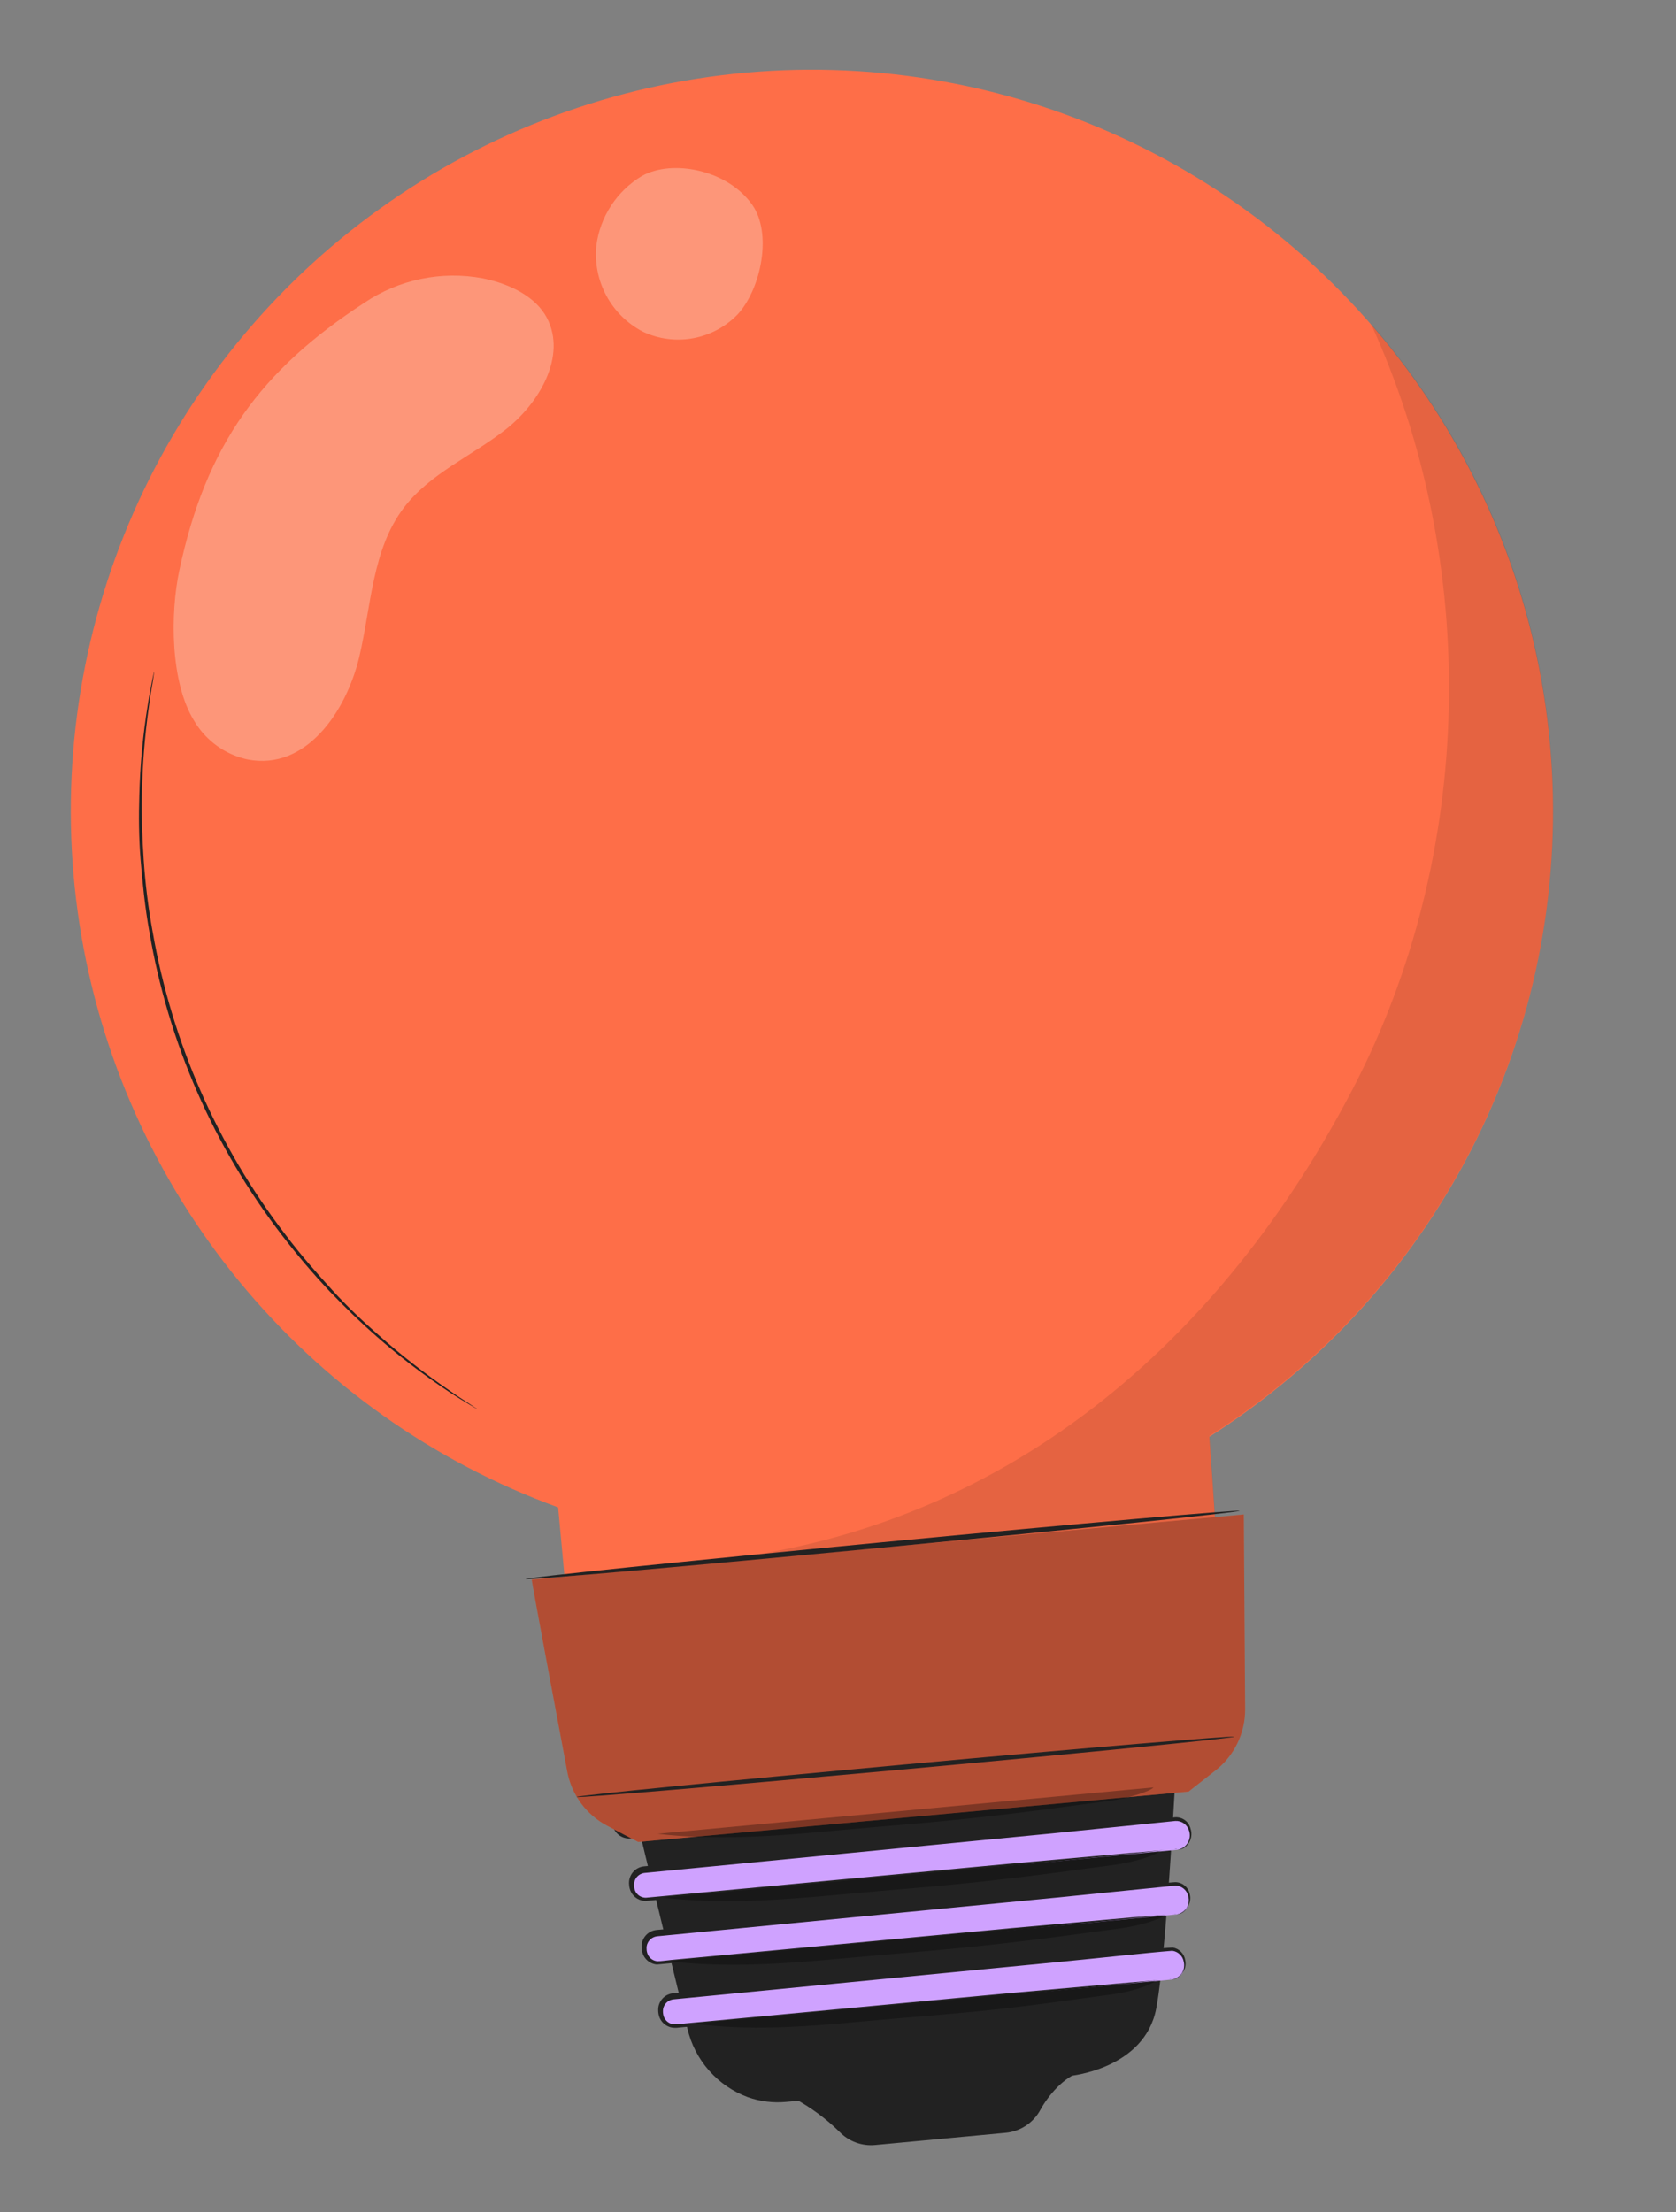 <?xml version="1.0" encoding="UTF-8"?> <svg xmlns="http://www.w3.org/2000/svg" width="147" height="194" viewBox="0 0 147 194" fill="none"><rect x="0" y="0" width="147" height="194" fill="#808080" stroke="none"/><path d="M135.947 65.224C134.892 53.632 130.743 42.536 123.934 33.095C117.126 23.654 107.907 16.214 97.241 11.553C86.575 6.892 74.853 5.18 63.299 6.597C51.746 8.014 40.785 12.507 31.561 19.608C22.337 26.708 15.189 36.154 10.864 46.961C6.538 57.767 5.194 69.537 6.971 81.041C8.748 92.544 13.581 103.36 20.966 112.357C28.351 121.355 38.016 128.204 48.953 132.19C49.67 139.86 50.44 148.537 50.44 148.537L107.178 143.386C107.178 143.386 106.683 134.188 106.07 125.996C116.156 119.593 124.281 110.532 129.552 99.81C134.823 89.089 137.035 77.122 135.947 65.224Z" fill="#FE6E48"></path><g opacity="0.1"><path d="M135.966 65.175C134.743 51.554 129.237 38.671 120.237 28.374C129.857 49.401 129.354 74.884 118.681 95.43C107.343 117.251 88.378 134.451 61.376 136.975C72.235 144.044 85.438 141.362 98.251 139.475C101.12 139.054 104.058 138.608 106.885 137.985C106.682 134.624 106.399 130.14 106.081 125.919C116.163 119.518 124.286 110.462 129.558 99.746C134.83 89.03 137.047 77.069 135.966 65.175Z" fill="black"></path></g><g opacity="0.3"><path d="M47.968 27.876C47.029 26.085 44.847 24.917 42.345 24.409C38.731 23.732 34.996 24.504 31.947 26.559C22.912 32.444 18.071 38.984 15.729 50.02C14.93 53.757 14.919 59.811 17.027 63.211C17.532 64.069 18.21 64.813 19.018 65.396C19.825 65.98 20.745 66.389 21.718 66.6C26.858 67.597 30.385 62.374 31.515 57.588C32.564 53.127 32.639 48.192 35.407 44.541C37.686 41.531 41.37 39.998 44.344 37.671C47.318 35.344 49.717 31.221 47.968 27.876Z" fill="#FDF6EC"></path></g><g opacity="0.3"><path d="M65.983 17.966C63.804 14.866 58.942 13.943 56.291 15.439C55.205 16.091 54.282 16.982 53.591 18.043C52.899 19.104 52.458 20.308 52.3 21.565C52.155 23.084 52.466 24.612 53.194 25.953C53.923 27.294 55.036 28.386 56.39 29.09C57.77 29.741 59.321 29.94 60.822 29.658C62.322 29.376 63.695 28.628 64.745 27.52C66.771 25.252 67.73 20.458 65.983 17.966Z" fill="#FDF6EC"></path></g><path d="M69.623 183.997C71.089 184.787 72.436 185.779 73.626 186.944C74.028 187.363 74.52 187.685 75.066 187.886C75.611 188.087 76.194 188.161 76.772 188.104L88.183 187.037C88.815 186.983 89.423 186.773 89.955 186.428C90.486 186.082 90.924 185.612 91.231 185.057C91.95 183.741 93.312 182.13 94.853 181.668L69.623 183.997Z" fill="#222222"></path><path d="M54.35 153.335C54.372 153.569 58.657 171.186 60.289 177.881C60.604 179.248 61.255 180.516 62.181 181.569C63.108 182.622 64.283 183.428 65.599 183.914C66.662 184.286 67.791 184.427 68.912 184.329L93.881 182.042C93.881 182.042 100.407 181.432 101.412 176.127C102.474 170.54 103.455 148.851 103.455 148.851L54.35 153.335Z" fill="#222222"></path><path d="M102.789 173.596L59.304 177.731C58.976 177.762 58.649 177.661 58.395 177.451C58.142 177.24 57.982 176.938 57.951 176.61L57.939 176.475C57.923 176.313 57.939 176.15 57.986 175.994C58.034 175.838 58.112 175.693 58.215 175.567C58.319 175.442 58.447 175.338 58.591 175.261C58.735 175.185 58.892 175.138 59.054 175.123L102.545 170.981C102.873 170.95 103.2 171.051 103.454 171.261C103.707 171.472 103.867 171.774 103.898 172.102L103.91 172.237C103.941 172.565 103.84 172.893 103.63 173.148C103.42 173.402 103.118 173.563 102.789 173.596Z" fill="#CFA2FF"></path><path d="M102.789 173.596C103.102 173.534 103.385 173.368 103.593 173.126C103.71 172.976 103.791 172.803 103.832 172.618C103.873 172.432 103.872 172.241 103.829 172.056C103.79 171.805 103.67 171.573 103.488 171.396C103.306 171.218 103.071 171.105 102.818 171.073C100.48 171.256 96.95 171.663 92.661 172.075L59.08 175.332C58.91 175.349 58.746 175.408 58.604 175.503C58.462 175.599 58.345 175.728 58.266 175.88C58.184 176.029 58.143 176.197 58.146 176.368C58.143 176.544 58.173 176.719 58.236 176.883C58.299 177.04 58.401 177.179 58.531 177.287C58.661 177.395 58.816 177.469 58.983 177.502C59.362 177.517 59.743 177.497 60.119 177.443L73.76 176.168L88.861 174.756L99.051 173.857L101.821 173.627L102.539 173.56C102.618 173.539 102.701 173.531 102.784 173.537L102.539 173.56L101.821 173.627L99.058 173.933L88.88 174.967L73.787 176.448L64.87 177.311L60.148 177.753L59.565 177.807C59.346 177.842 59.123 177.841 58.905 177.804C58.672 177.757 58.454 177.653 58.27 177.502C58.087 177.351 57.943 177.157 57.852 176.937C57.769 176.721 57.728 176.491 57.73 176.259C57.724 175.895 57.857 175.541 58.102 175.27C58.346 174.999 58.684 174.831 59.048 174.8L92.64 171.659C96.95 171.286 100.403 170.934 102.851 170.787C103.133 170.831 103.393 170.965 103.593 171.169C103.793 171.373 103.92 171.637 103.957 171.92C103.999 172.12 103.994 172.326 103.944 172.523C103.894 172.721 103.8 172.904 103.669 173.06C103.577 173.214 103.448 173.342 103.295 173.436C103.142 173.529 102.968 173.584 102.789 173.596Z" fill="#222222"></path><path d="M103.198 167.887L57.869 172.201C57.707 172.217 57.543 172.201 57.387 172.153C57.231 172.106 57.086 172.028 56.961 171.924C56.835 171.821 56.731 171.693 56.655 171.549C56.578 171.405 56.531 171.248 56.516 171.085L56.502 170.934C56.486 170.771 56.502 170.608 56.55 170.452C56.597 170.296 56.675 170.151 56.779 170.025C56.883 169.9 57.01 169.796 57.154 169.72C57.298 169.643 57.456 169.596 57.618 169.581L102.947 165.267C103.275 165.238 103.602 165.339 103.856 165.549C104.111 165.759 104.272 166.06 104.306 166.388L104.318 166.522C104.335 166.686 104.319 166.851 104.272 167.008C104.225 167.165 104.147 167.312 104.043 167.438C103.938 167.565 103.81 167.67 103.665 167.747C103.52 167.824 103.361 167.872 103.198 167.887Z" fill="#CFA2FF"></path><path d="M103.198 167.887C103.524 167.83 103.818 167.653 104.023 167.392C104.138 167.232 104.215 167.049 104.249 166.855C104.283 166.661 104.273 166.462 104.218 166.273C104.16 166.016 104.017 165.786 103.813 165.621C103.608 165.455 103.354 165.363 103.091 165.359L92.533 166.423L57.645 169.802C57.467 169.82 57.297 169.883 57.151 169.985C57.004 170.087 56.887 170.226 56.81 170.387C56.732 170.545 56.698 170.721 56.711 170.896C56.71 171.08 56.751 171.261 56.831 171.427C56.908 171.585 57.026 171.72 57.171 171.819C57.316 171.918 57.485 171.977 57.661 171.991C58.002 171.995 58.472 171.915 58.869 171.878L73.041 170.553L88.725 169.087L99.312 168.144L102.187 167.911L102.934 167.841L103.191 167.817C103.107 167.839 103.021 167.847 102.934 167.841L102.187 167.911L99.32 168.226L88.751 169.297L73.067 170.833L63.798 171.7L58.895 172.158C58.469 172.198 58.101 172.233 57.611 172.278C57.365 172.258 57.128 172.174 56.923 172.036C56.718 171.897 56.553 171.708 56.442 171.487C56.338 171.269 56.281 171.031 56.277 170.79C56.251 170.412 56.374 170.038 56.62 169.75C56.866 169.462 57.215 169.281 57.593 169.248L92.486 165.986C96.957 165.568 100.559 165.231 103.08 165.054C103.382 165.057 103.674 165.164 103.906 165.356C104.139 165.549 104.298 165.816 104.357 166.113C104.407 166.319 104.411 166.534 104.367 166.742C104.324 166.95 104.234 167.145 104.104 167.314C104.017 167.481 103.887 167.622 103.728 167.723C103.569 167.823 103.386 167.88 103.198 167.887Z" fill="#222222"></path><path d="M103.268 162.216L56.767 166.646C56.604 166.661 56.44 166.644 56.284 166.596C56.128 166.548 55.983 166.47 55.858 166.365C55.732 166.261 55.628 166.133 55.552 165.989C55.476 165.845 55.429 165.687 55.413 165.524L55.401 165.39C55.37 165.062 55.47 164.736 55.679 164.481C55.888 164.227 56.189 164.065 56.516 164.032L103.024 159.607C103.352 159.577 103.679 159.678 103.933 159.888C104.187 160.098 104.347 160.401 104.377 160.729L104.39 160.863C104.406 161.026 104.389 161.19 104.342 161.346C104.294 161.503 104.215 161.648 104.111 161.774C104.007 161.9 103.879 162.004 103.734 162.08C103.589 162.155 103.431 162.202 103.268 162.216Z" fill="#CFA2FF"></path><path d="M103.268 162.216C103.452 162.188 103.628 162.121 103.783 162.018C103.939 161.915 104.07 161.779 104.167 161.62C104.264 161.461 104.326 161.283 104.347 161.098C104.368 160.913 104.349 160.725 104.29 160.549C104.218 160.289 104.059 160.062 103.84 159.905C103.62 159.749 103.354 159.673 103.085 159.69L92.265 160.784L56.548 164.246C56.413 164.259 56.281 164.298 56.161 164.362C56.041 164.426 55.934 164.513 55.848 164.617C55.761 164.722 55.696 164.843 55.657 164.974C55.617 165.104 55.604 165.24 55.617 165.376C55.619 165.564 55.667 165.75 55.756 165.916C55.847 166.069 55.977 166.196 56.131 166.285C56.286 166.374 56.461 166.421 56.639 166.422C57.019 166.387 57.48 166.344 57.895 166.305L72.399 164.949L88.463 163.447L99.295 162.482L102.246 162.241L103.01 162.17C103.095 162.154 103.181 162.146 103.267 162.146C103.183 162.167 103.097 162.176 103.01 162.17L102.246 162.241L99.302 162.558L88.483 163.657L72.426 165.229L62.941 166.116L57.921 166.585C57.489 166.626 57.092 166.663 56.619 166.707C56.365 166.704 56.116 166.634 55.897 166.504C55.679 166.375 55.498 166.191 55.373 165.97C55.254 165.753 55.187 165.511 55.177 165.264C55.157 165.073 55.176 164.88 55.232 164.696C55.287 164.512 55.379 164.342 55.5 164.193C55.622 164.045 55.772 163.922 55.942 163.832C56.111 163.742 56.297 163.687 56.488 163.669L92.246 160.326L103.084 159.366C103.387 159.351 103.687 159.442 103.93 159.623C104.174 159.804 104.347 160.065 104.419 160.36C104.502 160.597 104.521 160.852 104.475 161.099C104.429 161.346 104.319 161.577 104.156 161.768C104.053 161.907 103.92 162.02 103.765 162.098C103.611 162.175 103.441 162.216 103.268 162.216Z" fill="#222222"></path><path d="M103.7 156.512L55.308 161.118C55.143 161.135 54.977 161.119 54.819 161.071C54.661 161.023 54.514 160.944 54.387 160.839C54.26 160.733 54.155 160.604 54.079 160.457C54.002 160.311 53.956 160.151 53.942 159.986L53.929 159.852C53.899 159.523 54 159.197 54.21 158.943C54.42 158.689 54.723 158.529 55.051 158.499L103.438 153.893C103.766 153.862 104.093 153.963 104.347 154.173C104.601 154.384 104.76 154.686 104.791 155.014L104.804 155.149C104.821 155.311 104.806 155.475 104.76 155.631C104.714 155.787 104.638 155.933 104.535 156.06C104.433 156.186 104.306 156.291 104.163 156.369C104.02 156.447 103.863 156.495 103.7 156.512Z" fill="#CFA2FF"></path><path d="M103.7 156.512C103.891 156.483 104.072 156.411 104.231 156.302C104.389 156.192 104.521 156.048 104.616 155.881C104.711 155.713 104.766 155.526 104.778 155.334C104.791 155.142 104.759 154.949 104.686 154.771C104.595 154.503 104.411 154.278 104.167 154.135C103.924 153.992 103.637 153.942 103.359 153.994L92.137 155.132L55.083 158.719C54.893 158.741 54.712 158.815 54.561 158.933C54.41 159.051 54.295 159.209 54.227 159.388C54.161 159.567 54.136 159.758 54.154 159.948C54.171 160.138 54.232 160.322 54.33 160.485C54.434 160.641 54.578 160.766 54.747 160.845C54.917 160.925 55.105 160.957 55.291 160.937L71.663 159.407L88.328 157.849L99.563 156.846L102.619 156.595L103.418 156.52L103.687 156.495C103.599 156.514 103.509 156.522 103.418 156.52L102.619 156.595L99.57 156.921L88.348 158.059L71.69 159.693L61.849 160.613L56.642 161.099L55.317 161.223C55.056 161.248 54.792 161.202 54.554 161.091C54.316 160.98 54.112 160.807 53.963 160.59C53.821 160.371 53.737 160.12 53.718 159.86C53.682 159.602 53.715 159.339 53.812 159.097C53.911 158.85 54.077 158.636 54.291 158.477C54.504 158.317 54.757 158.22 55.023 158.195L92.087 154.73L103.322 153.727C103.633 153.679 103.951 153.743 104.218 153.908C104.486 154.073 104.687 154.327 104.784 154.626C104.857 154.84 104.88 155.067 104.85 155.291C104.819 155.515 104.737 155.728 104.61 155.914C104.448 156.136 104.216 156.297 103.952 156.37C103.879 156.434 103.793 156.483 103.7 156.512Z" fill="#222222"></path><path d="M46.636 138.518C46.679 138.979 48.709 149.806 49.753 155.367C49.943 156.373 50.357 157.324 50.967 158.147C51.576 158.97 52.364 159.644 53.271 160.119L55.971 161.533L104.251 157.114L106.615 155.256C107.43 154.616 108.087 153.799 108.537 152.866C108.987 151.933 109.217 150.909 109.209 149.873L109.092 132.809L46.636 138.518Z" fill="#FE6E48"></path><g opacity="0.3"><path d="M60.911 177.469C65.68 178.095 70.301 177.769 75.408 177.292C79.529 176.906 83.59 176.639 88.042 176.14C91.317 175.769 94.32 175.329 97.576 174.89C99.221 174.665 100.998 174.081 101.299 173.717L60.911 177.469Z" fill="black"></path></g><g opacity="0.3"><path d="M58.673 171.991C63.781 172.585 68.787 172.223 74.291 171.708C78.733 171.293 83.098 170.997 87.915 170.435C91.412 170.049 94.677 169.585 98.19 169.121C99.964 168.884 101.881 168.287 102.2 167.922L58.673 171.991Z" fill="black"></path></g><g opacity="0.3"><path d="M58.164 166.415C63.271 167.009 68.278 166.647 73.782 166.133C78.224 165.718 82.589 165.421 87.4 164.86C90.931 164.471 94.168 164.009 97.675 163.546C99.454 163.309 101.371 162.712 101.684 162.347L58.164 166.415Z" fill="black"></path></g><g opacity="0.3"><path d="M57.646 160.817C62.76 161.411 67.766 161.049 73.264 160.535C77.712 160.119 82.077 159.823 86.888 159.261C90.414 158.873 93.656 158.411 97.163 157.947C98.943 157.71 100.86 157.113 101.173 156.748L57.646 160.817Z" fill="black"></path></g><g opacity="0.3"><path d="M46.636 138.518C46.679 138.979 48.709 149.806 49.753 155.367C49.943 156.373 50.357 157.324 50.967 158.147C51.576 158.97 52.364 159.644 53.271 160.119L55.971 161.533L104.251 157.114L106.615 155.256C107.43 154.616 108.087 153.799 108.537 152.866C108.987 151.933 109.217 150.909 109.209 149.873L109.092 132.809L46.636 138.518Z" fill="black"></path></g><path d="M108.253 152.3C108.263 152.417 95.359 153.7 79.433 155.153C63.506 156.607 50.578 157.704 50.567 157.587C50.556 157.47 63.461 156.193 79.393 154.733C95.325 153.273 108.242 152.189 108.253 152.3Z" fill="#222222"></path><path d="M108.726 132.49C108.738 132.618 94.742 134.062 77.445 135.715C60.147 137.367 46.114 138.602 46.096 138.474C46.078 138.347 60.08 136.902 77.383 135.249C94.687 133.596 108.716 132.379 108.726 132.49Z" fill="#222222"></path><path d="M41.907 123.592C41.907 123.592 41.849 123.598 41.734 123.503L41.242 123.213C40.817 122.947 40.17 122.583 39.367 122.046C37.121 120.56 34.98 118.921 32.961 117.139C31.678 116.017 30.332 114.718 28.937 113.27C27.471 111.716 26.085 110.089 24.783 108.395C18.77 100.608 14.761 91.464 13.109 81.765C12.707 79.542 12.495 77.407 12.332 75.408C12.169 73.41 12.164 71.532 12.216 69.826C12.279 67.132 12.53 64.447 12.966 61.789C13.102 60.846 13.276 60.123 13.354 59.633L13.472 59.074C13.502 58.948 13.519 58.882 13.519 58.887C13.521 58.951 13.516 59.015 13.502 59.078L13.416 59.674C13.345 60.17 13.187 60.873 13.077 61.837C12.694 64.496 12.482 67.177 12.444 69.863C12.408 71.562 12.467 73.394 12.604 75.418C12.74 77.443 12.988 79.533 13.395 81.745C15.079 91.389 19.068 100.484 25.023 108.255C26.369 110.048 27.791 111.652 29.136 113.128C30.481 114.604 31.842 115.878 33.119 117.001C35.127 118.792 37.249 120.453 39.471 121.971C40.242 122.529 40.883 122.905 41.293 123.191L41.77 123.505L41.907 123.592Z" fill="#222222"></path></svg> 